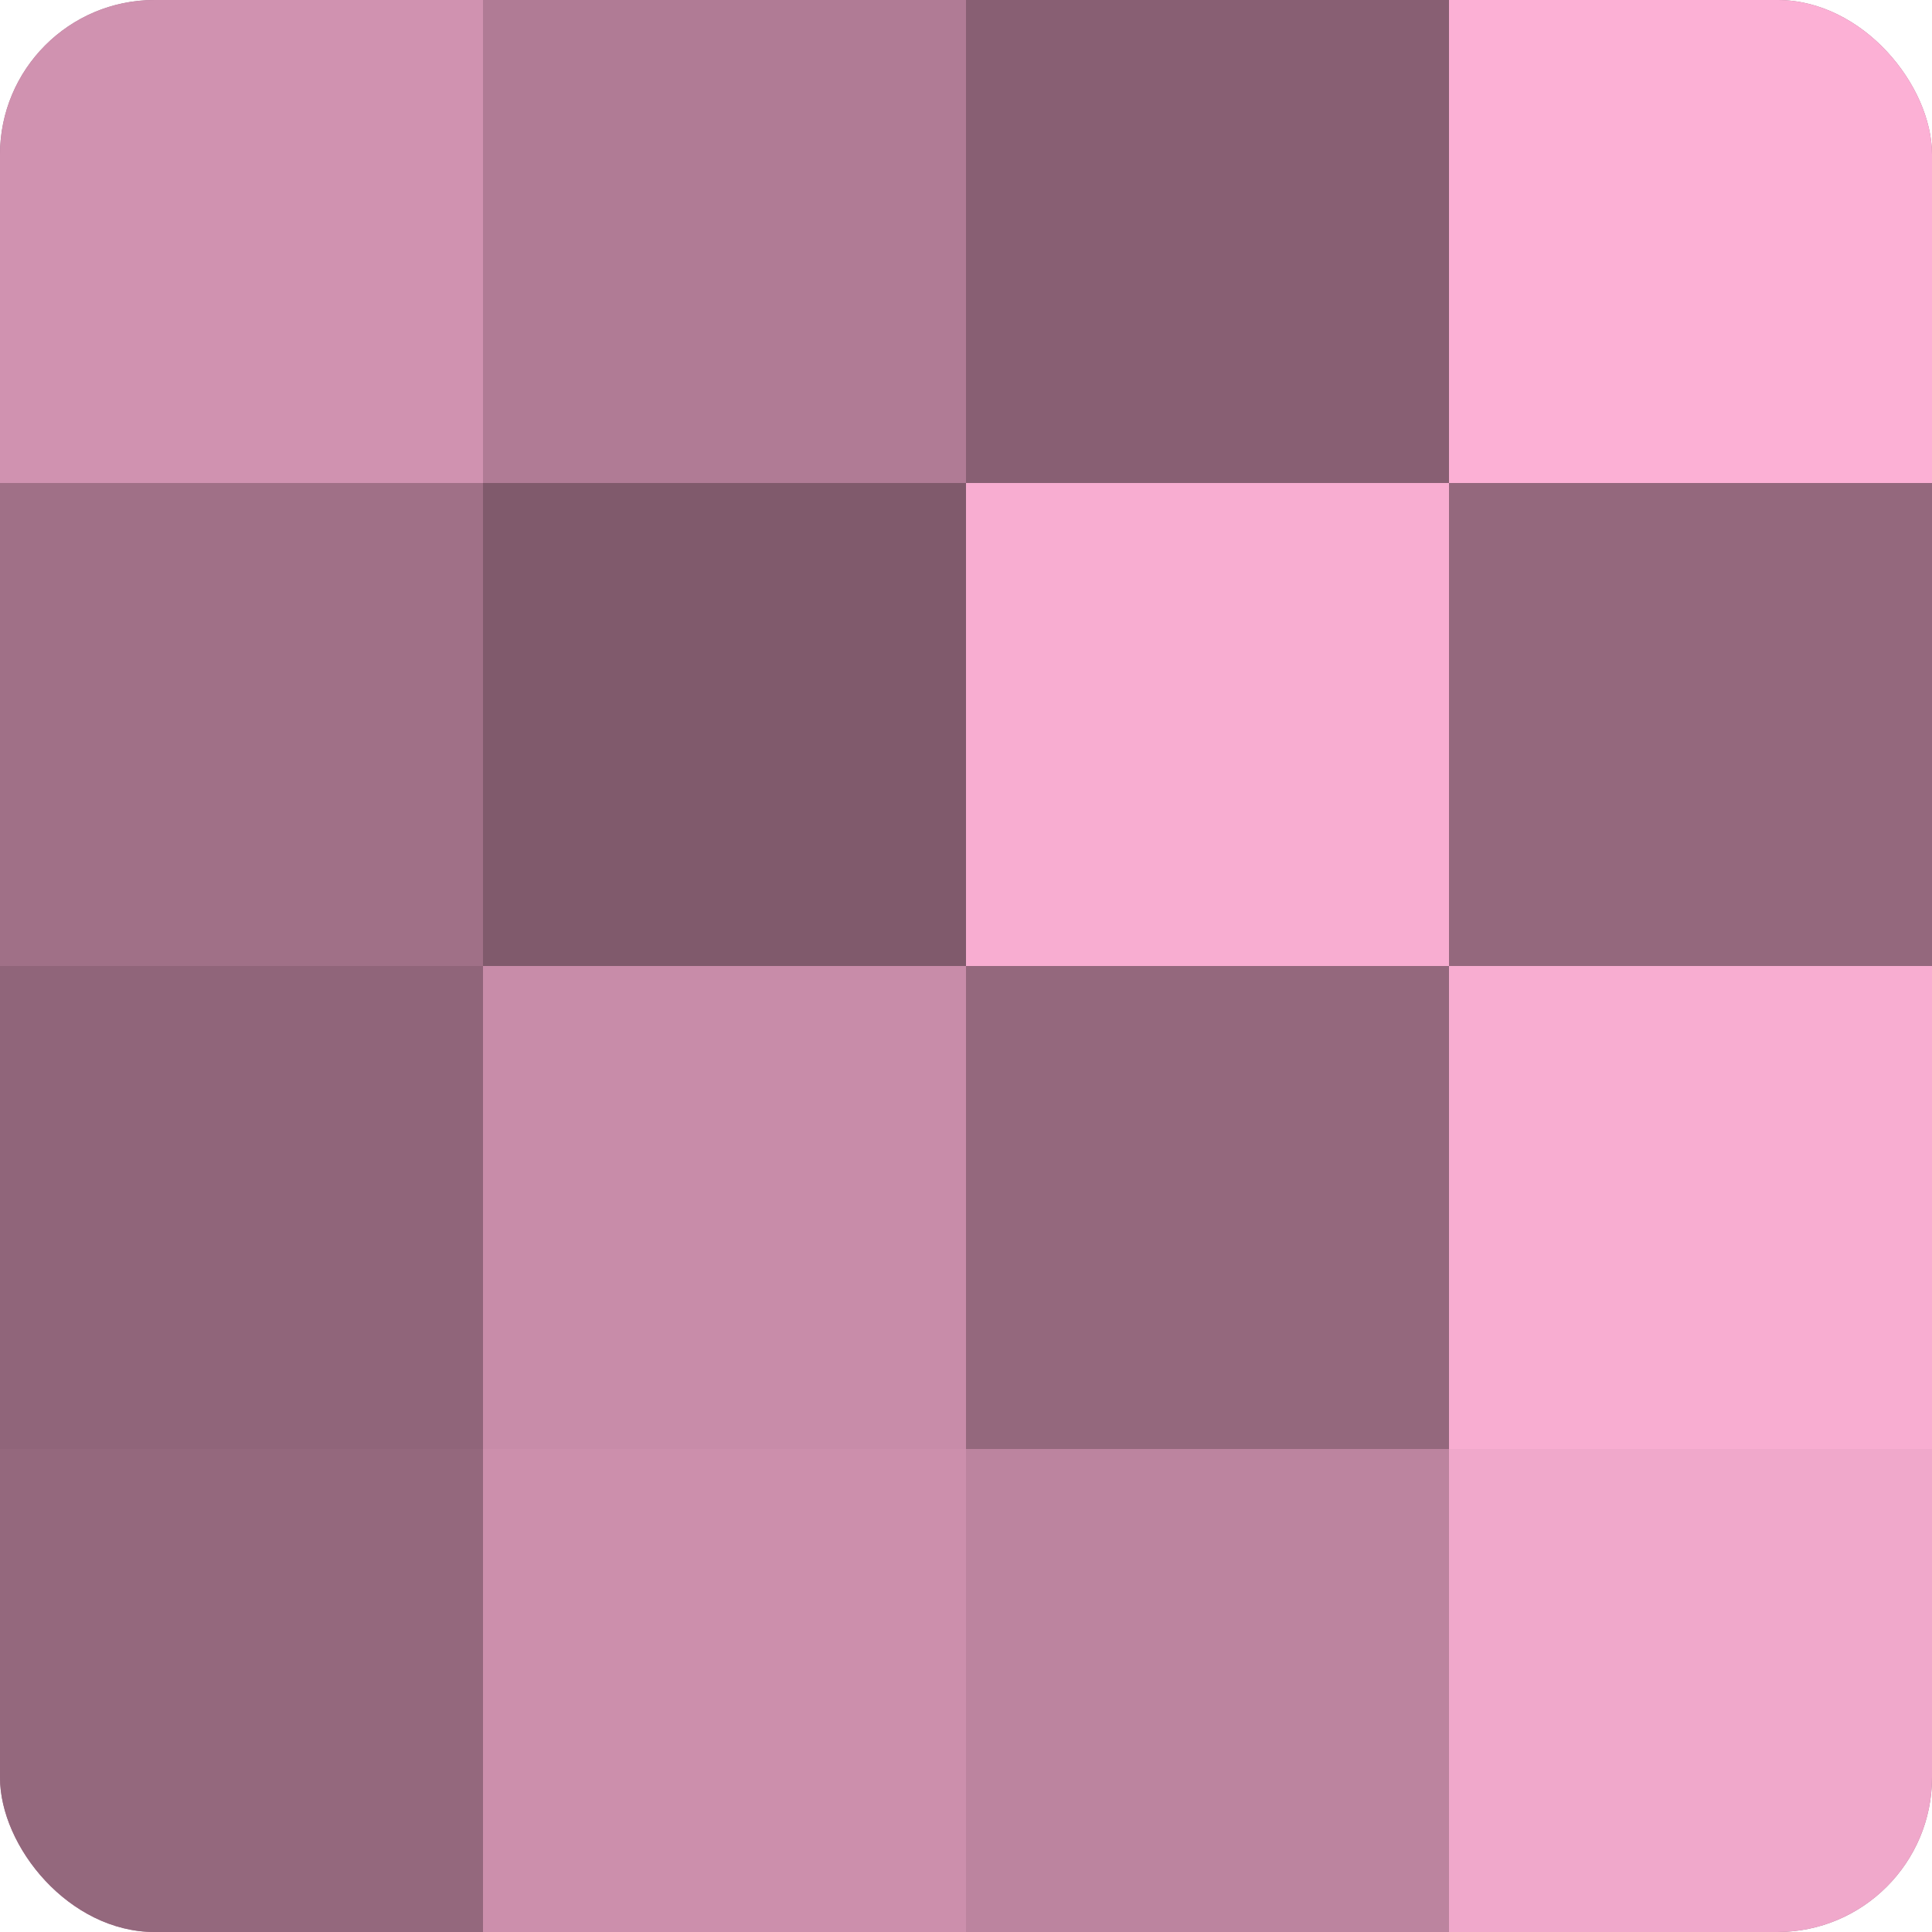 <?xml version="1.0" encoding="UTF-8"?>
<svg xmlns="http://www.w3.org/2000/svg" width="80" height="80" viewBox="0 0 100 100" preserveAspectRatio="xMidYMid meet"><defs><clipPath id="c" width="100" height="100"><rect width="100" height="100" rx="8" ry="8"/></clipPath></defs><g clip-path="url(#c)"><rect width="100" height="100" fill="#a07087"/><rect width="25" height="25" fill="#d092b0"/><rect y="25" width="25" height="25" fill="#a07087"/><rect y="50" width="25" height="25" fill="#90657a"/><rect y="75" width="25" height="25" fill="#94687d"/><rect x="25" width="25" height="25" fill="#b07b95"/><rect x="25" y="25" width="25" height="25" fill="#805a6c"/><rect x="25" y="50" width="25" height="25" fill="#c88ca9"/><rect x="25" y="75" width="25" height="25" fill="#cc8fac"/><rect x="50" width="25" height="25" fill="#885f73"/><rect x="50" y="25" width="25" height="25" fill="#f8add1"/><rect x="50" y="50" width="25" height="25" fill="#94687d"/><rect x="50" y="75" width="25" height="25" fill="#bc849f"/><rect x="75" width="25" height="25" fill="#fcb0d5"/><rect x="75" y="25" width="25" height="25" fill="#94687d"/><rect x="75" y="50" width="25" height="25" fill="#f8add1"/><rect x="75" y="75" width="25" height="25" fill="#f0a8cb"/></g></svg>
